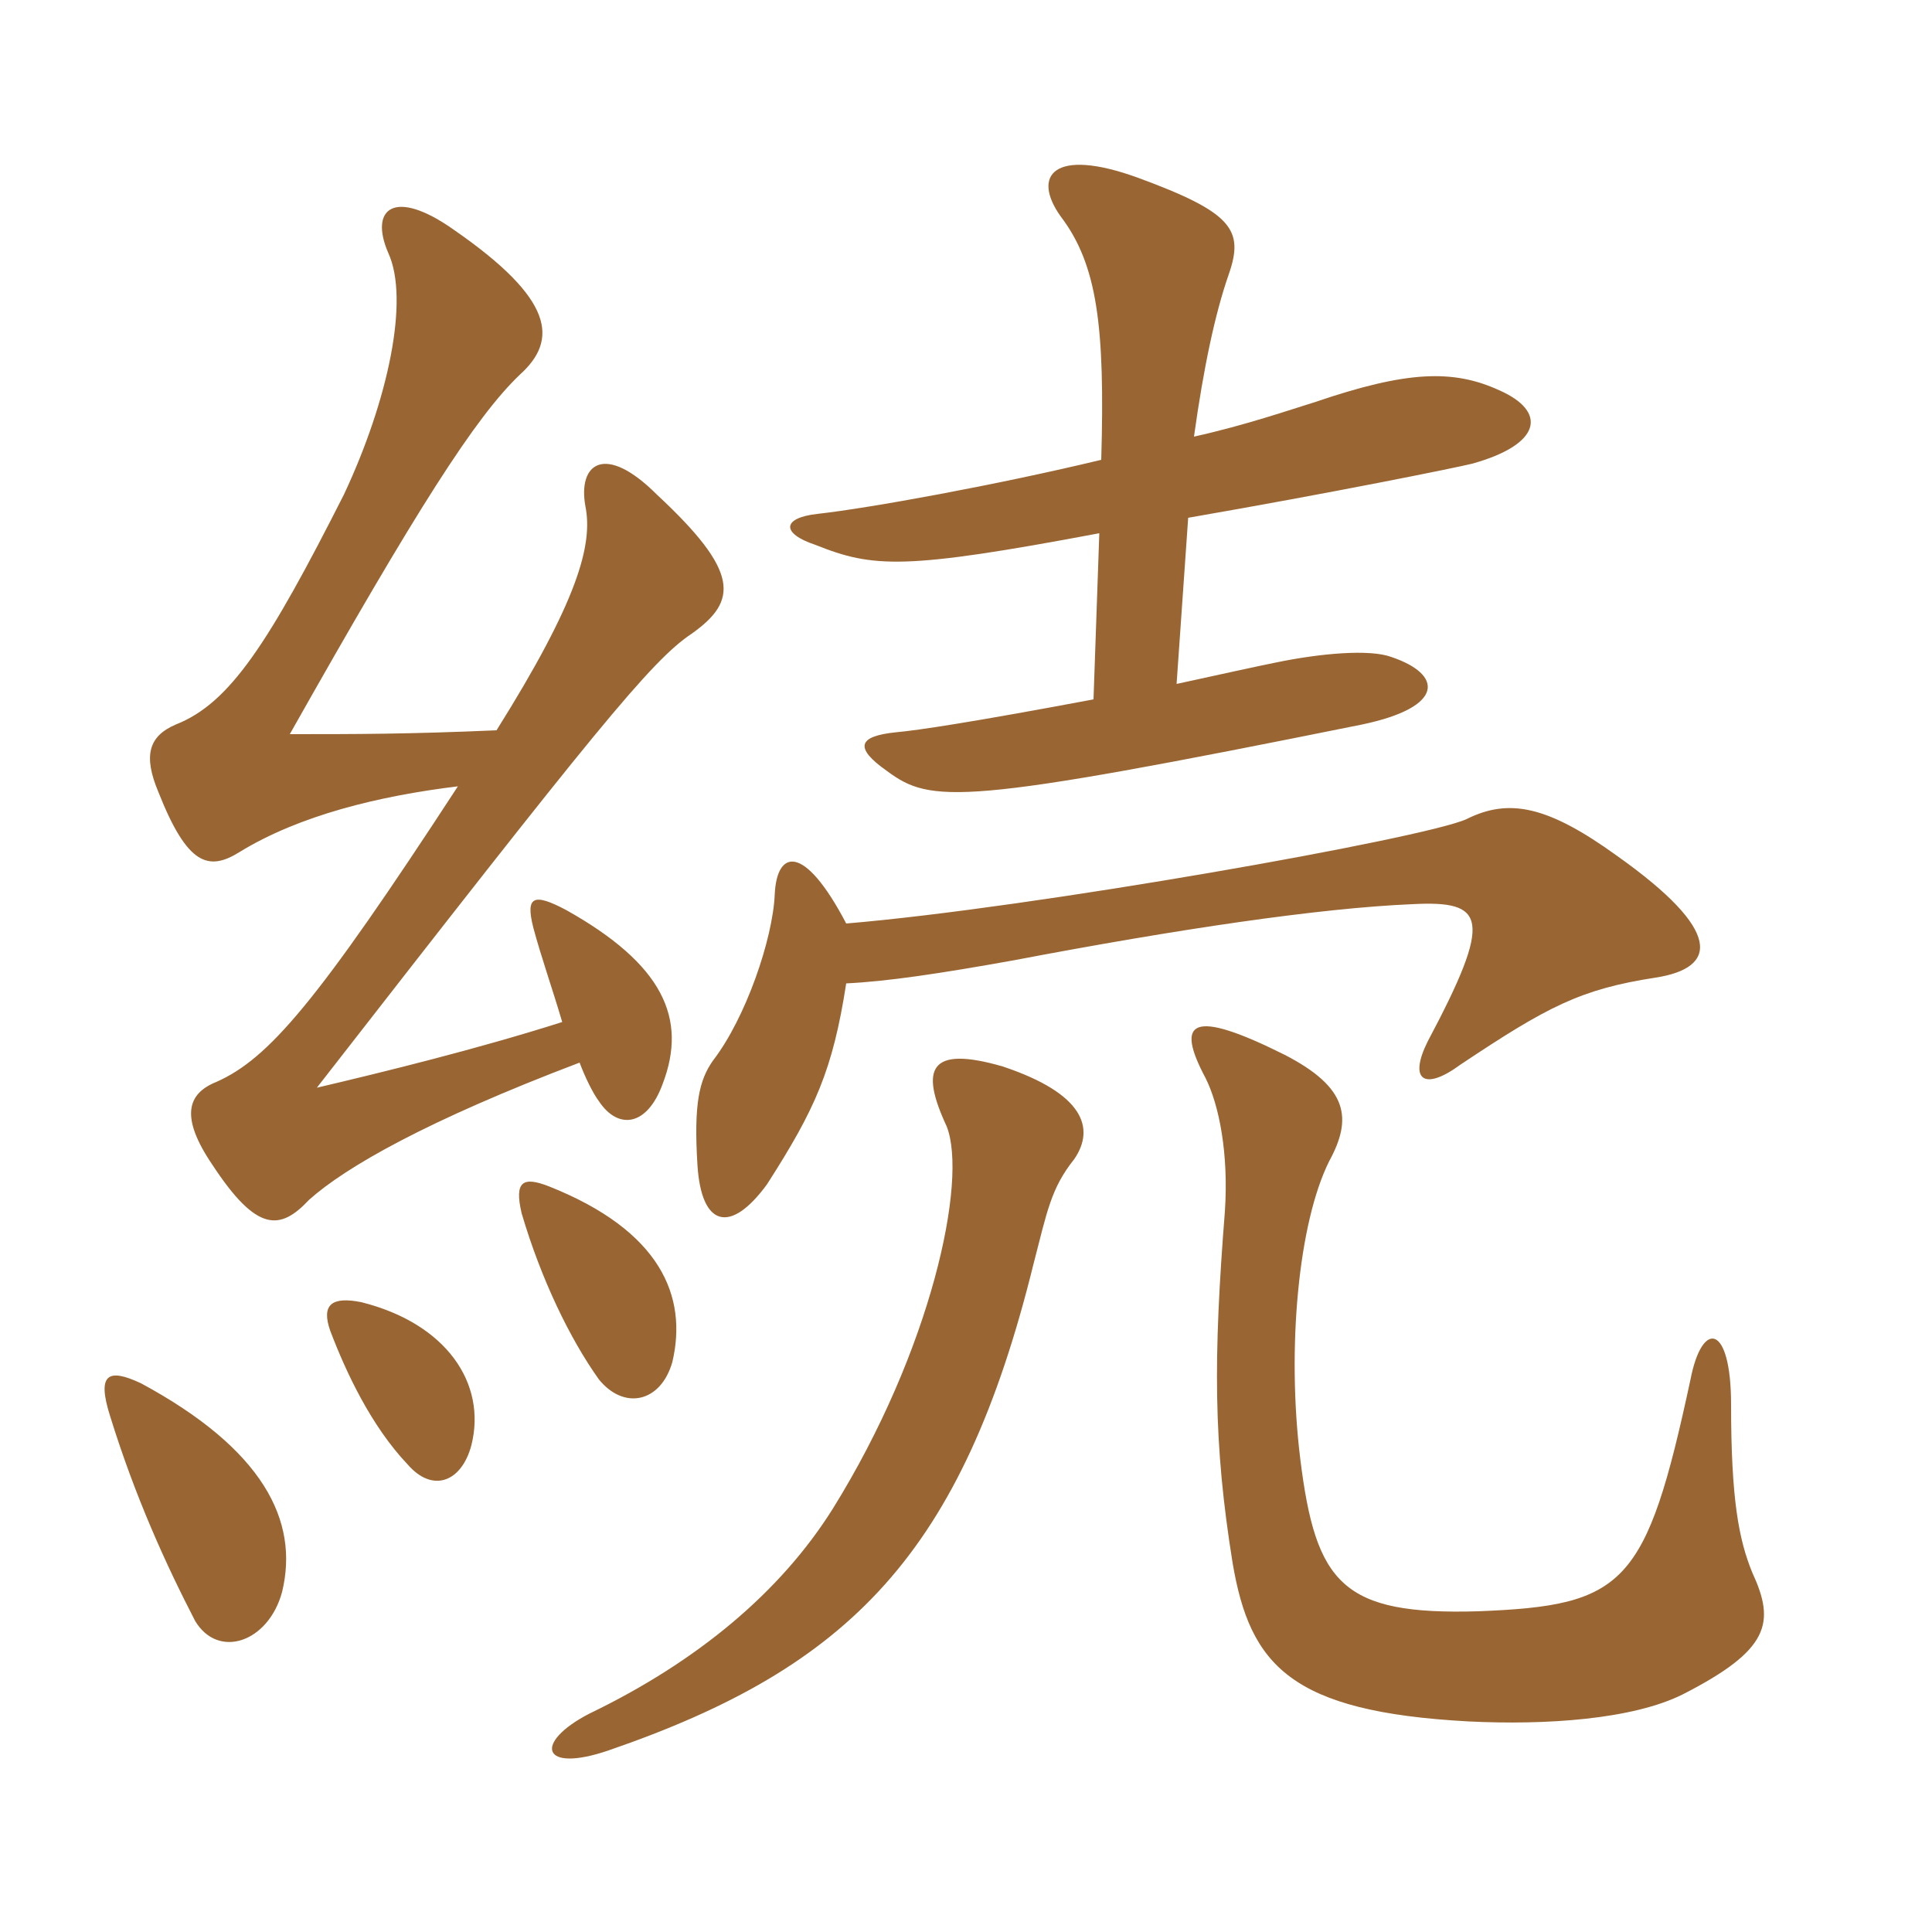 <svg xmlns="http://www.w3.org/2000/svg" xmlns:xlink="http://www.w3.org/1999/xlink" width="150" height="150"><path fill="#996633" padding="10" d="M21.90 123.60C23.25 118.05 20.40 112.50 10.95 107.40C8.40 106.20 7.50 106.65 8.55 109.95C10.50 116.25 12.90 121.50 15.15 125.85C16.95 128.85 20.85 127.50 21.90 123.60ZM36.60 112.20C37.80 107.40 34.65 102.75 28.05 101.10C25.80 100.65 24.90 101.25 25.65 103.35C26.85 106.50 28.80 110.70 31.65 113.70C33.60 115.95 35.85 115.05 36.60 112.20ZM52.20 105.75C53.40 100.65 51.30 95.55 42.60 92.10C40.65 91.35 39.90 91.65 40.50 94.20C42 99.30 44.25 103.95 46.50 107.10C48.45 109.50 51.30 108.90 52.20 105.75ZM43.65 79.35C37.05 81.45 29.70 83.25 24.60 84.45C46.20 56.70 50.55 51.30 53.70 49.20C57.30 46.65 57.45 44.40 51 38.40C46.95 34.35 44.85 36 45.45 39.30C46.05 42.30 44.85 46.65 38.55 56.70C31.65 57 27.60 57 22.50 57C32.40 39.45 36.90 32.40 40.35 29.10C43.35 26.40 43.05 23.25 35.25 17.85C30.60 14.55 28.65 16.20 30.15 19.65C31.80 23.25 30.15 31.05 26.70 38.40C20.85 49.95 17.85 54.60 13.65 56.25C11.55 57.15 11.10 58.65 12.30 61.50C14.55 67.20 16.20 67.65 18.60 66.15C23.25 63.30 29.40 61.80 35.55 61.05C24.60 77.85 20.85 82.20 16.80 84C14.55 84.90 13.95 86.70 16.50 90.45C19.95 95.70 21.75 95.55 24 93.15C26.85 90.60 33.15 87 45 82.50C45.45 83.70 46.05 84.90 46.50 85.50C48 87.75 50.25 87.45 51.45 84.15C53.40 79.05 51.45 74.85 43.95 70.65C41.40 69.30 40.80 69.60 41.40 72C42 74.25 42.90 76.80 43.65 79.35ZM83.40 90C85.05 87.60 84.15 84.90 77.85 82.80C72.15 81.15 71.40 82.95 73.50 87.45C75.15 91.65 72.30 104.85 64.65 117.15C60.60 123.60 54.15 129 45.75 133.05C41.40 135.30 42 137.70 47.25 135.90C66 129.45 74.70 120.60 80.25 98.10C81.30 94.05 81.60 92.25 83.40 90ZM136.05 122.10C135 119.55 134.40 116.40 134.40 109.05C134.40 102.75 132.15 102.45 131.25 107.10C127.80 123.15 126.15 124.65 114.75 125.10C104.25 125.40 102.15 123 100.95 113.25C99.90 104.70 100.80 94.95 103.20 90.15C105 86.85 104.70 84.45 99.75 81.90C92.55 78.30 91.20 79.20 93.60 83.70C94.65 85.80 95.40 89.55 95.10 94.05C94.20 105.45 94.20 112.05 95.70 121.35C97.05 129.30 100.20 132.90 114 133.65C120 133.95 126.75 133.50 130.65 131.55C137.40 128.10 137.85 126 136.05 122.10ZM65.70 71.70C62.40 65.40 60.30 66 60.15 69.45C60 72.90 57.90 79.05 55.35 82.35C54.30 83.85 53.85 85.65 54.15 90.45C54.45 95.25 56.70 95.85 59.55 91.95C63.30 86.10 64.65 83.10 65.70 76.35C68.85 76.20 72.90 75.60 78.75 74.55C91.35 72.15 102.45 70.50 109.65 70.20C115.35 69.90 115.95 71.25 110.85 80.85C109.35 83.85 110.55 84.75 113.40 82.65C120.15 78.15 122.70 76.80 128.55 75.90C133.35 75.15 133.80 72.30 125.55 66.45C120.15 62.55 117.15 61.95 113.85 63.60C110.55 65.10 80.10 70.50 65.70 71.70ZM92.25 40.20C103.50 38.25 113.10 36.30 114.30 36C119.70 34.50 120.15 31.95 116.40 30.30C112.80 28.65 109.20 28.80 102.15 31.20C100.20 31.80 96.75 33 92.70 33.90C93.45 28.50 94.35 24.30 95.40 21.30C96.60 17.85 95.70 16.50 88.35 13.80C81.75 11.40 80.10 13.65 82.35 16.80C85.20 20.55 85.80 25.35 85.50 35.70C77.40 37.65 67.50 39.45 63.45 39.90C60.75 40.20 60.60 41.40 63.30 42.30C67.80 44.10 70.20 44.25 85.35 41.40L84.90 54.30C75.30 56.10 71.25 56.70 69.60 56.85C66.60 57.15 66.30 58.05 68.85 59.85C72.30 62.40 74.55 62.55 105.75 56.25C112.20 54.90 112.05 52.35 108 51C106.35 50.40 102.60 50.70 99 51.45C97.50 51.75 94.80 52.35 91.35 53.10Z"/></svg>